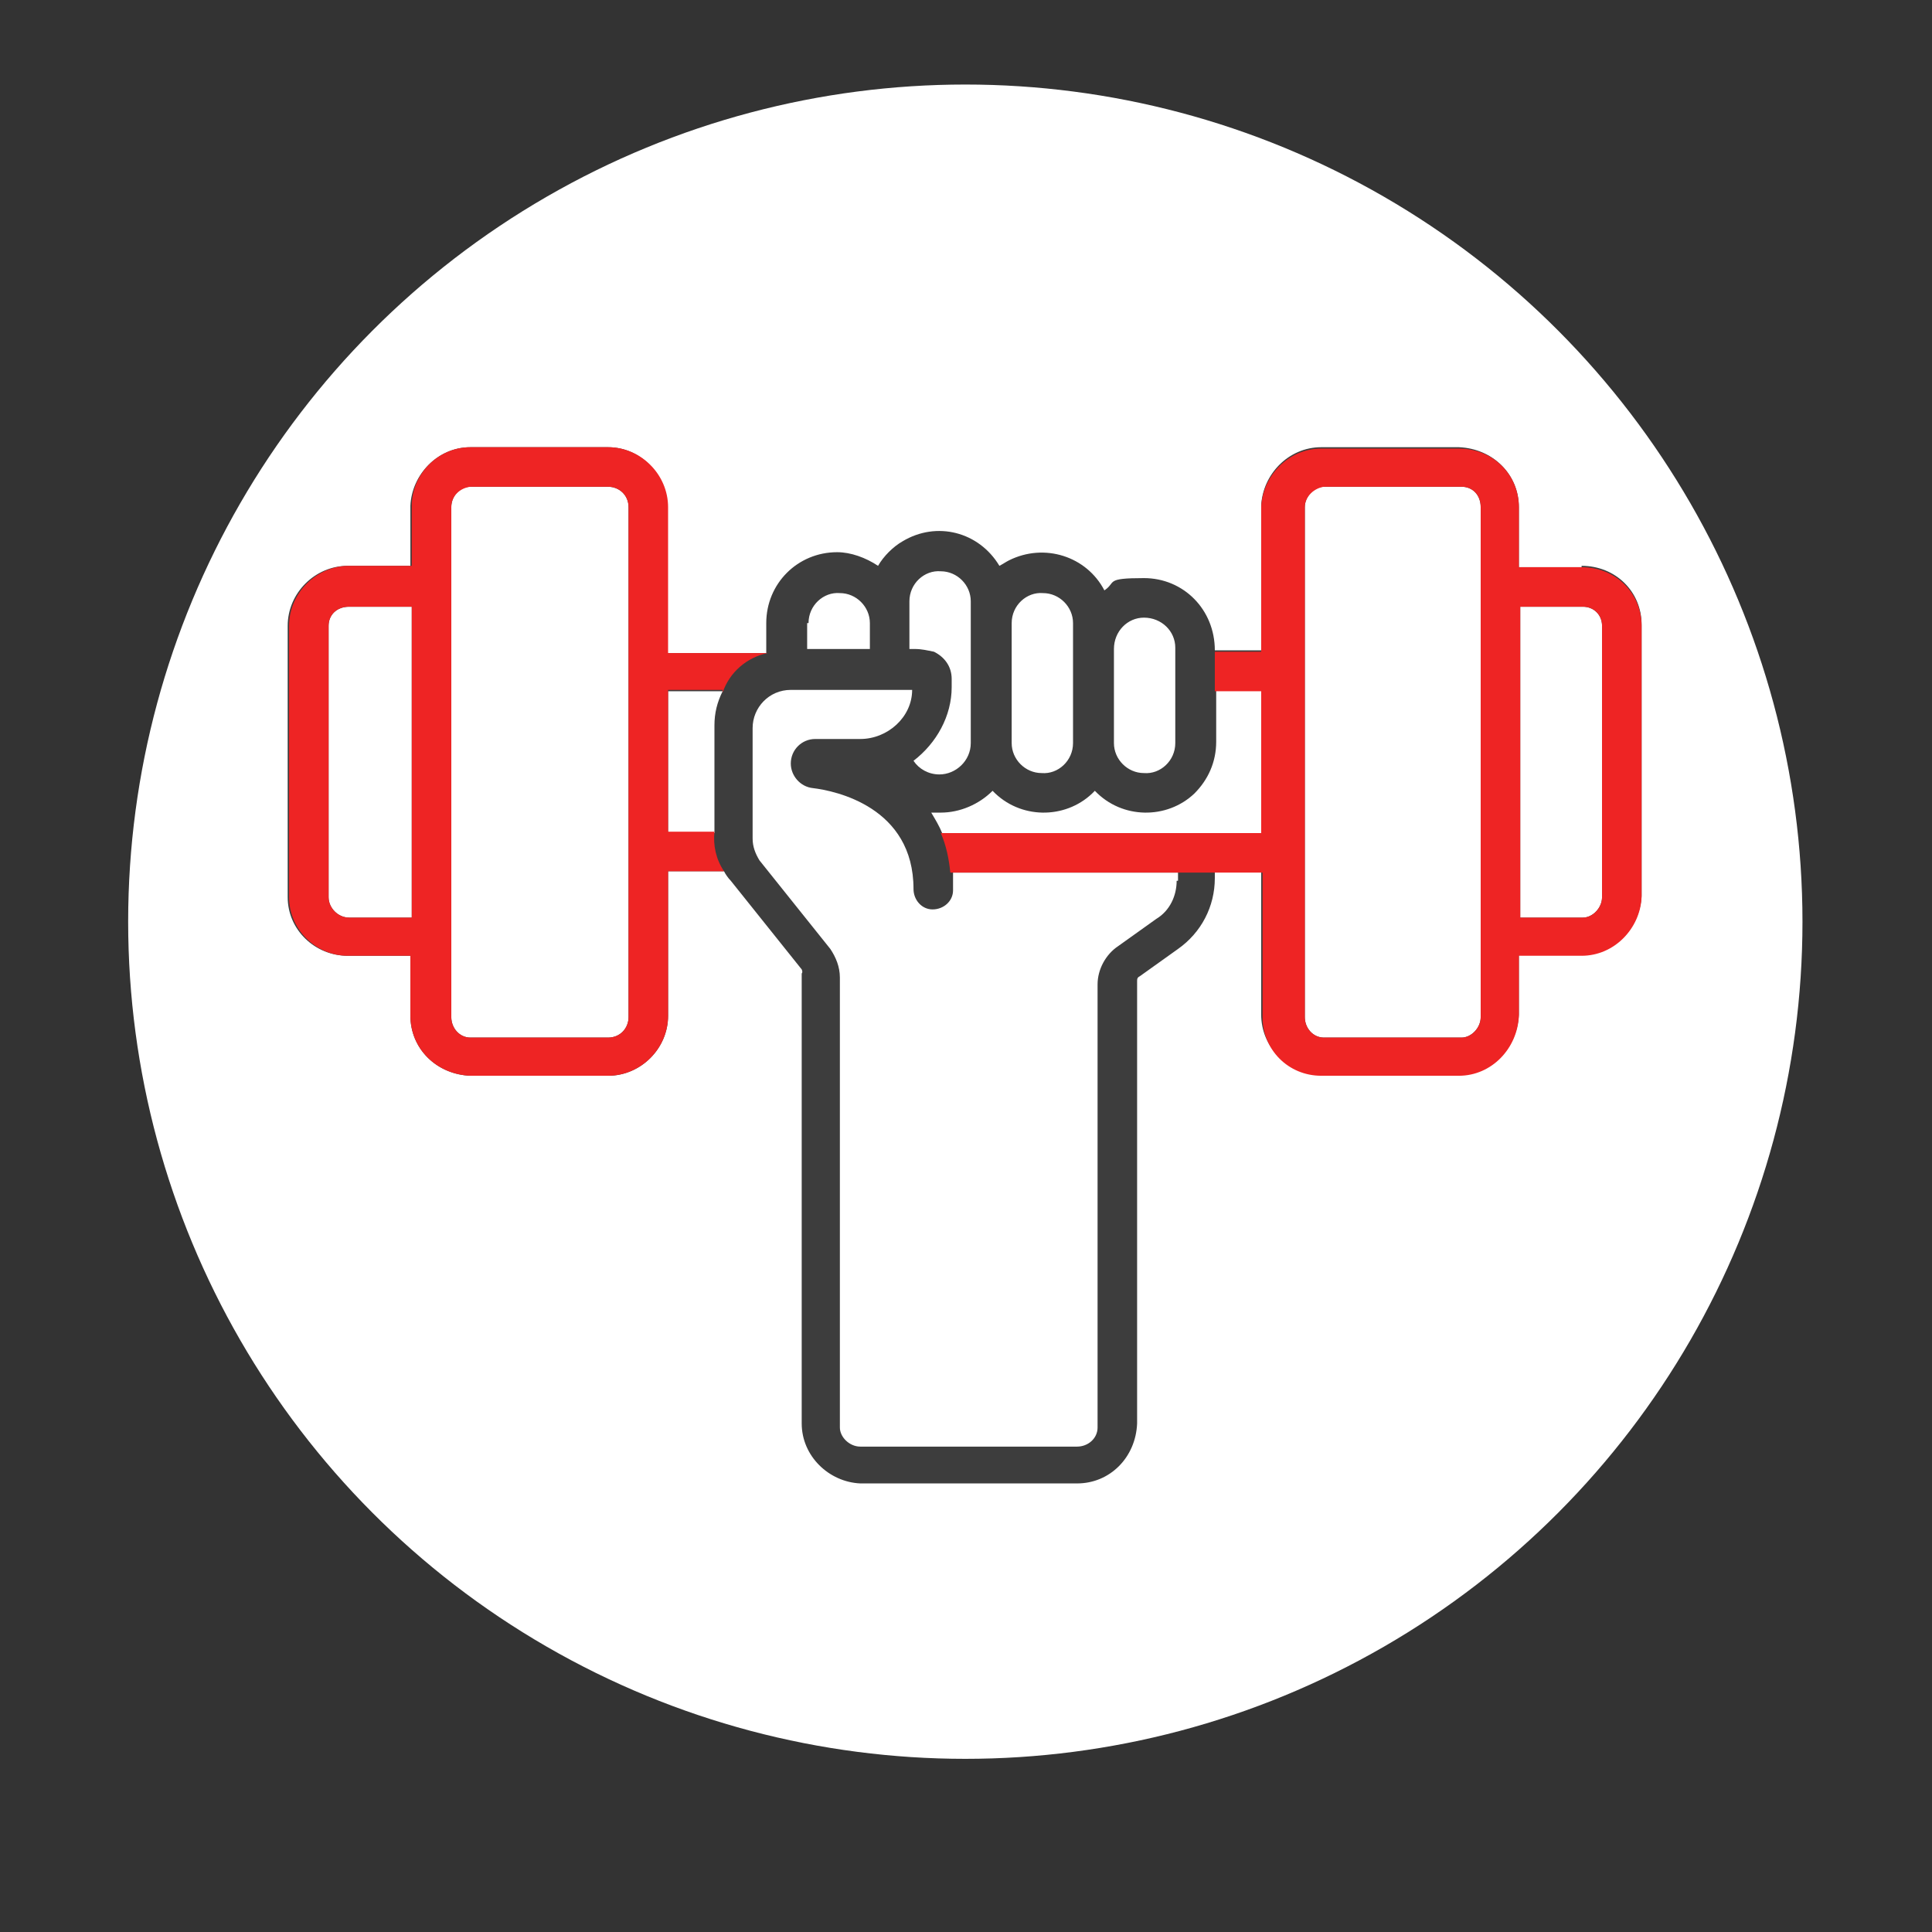 <svg xmlns="http://www.w3.org/2000/svg" id="Ebene_1" viewBox="0 0 141.7 141.7"><rect x="0" y="0" width="141.7" height="141.7" fill="#333333" stroke="none"/><defs><style>      .st0 {        fill: #3d3d3d;      }      .st1 {        fill: #fff;      }      .st2 {        fill: #ee2424;      }    </style></defs><circle class="st1" cx="70.8" cy="67.6" r="61.4"></circle><g id="hantel-black-RGB"><g id="Ebene_1-2"><g id="Gruppe_209"><path id="Pfad_2862" class="st0" d="M116,41.6h-4.6v-4.4c0-2.4-1.9-4.3-4.4-4.4h-10.1c-2.4,0-4.3,2-4.4,4.3v10.6h-3.4c0-3-2.3-5.3-5.2-5.3s-2,.3-2.9.9c-1.3-2.5-4.4-3.5-7-2.2-.2.1-.5.3-.7.4-1.5-2.5-4.6-3.3-7.1-1.8-.7.4-1.4,1.1-1.8,1.8-.9-.6-2-1-3-1-2.9,0-5.2,2.3-5.2,5.2v2.2h-7.3v-10.7c0-2.4-1.9-4.4-4.3-4.4h-10.1c-2.4,0-4.3,2-4.4,4.3v4.4h-4.6c-2.4,0-4.4,2-4.4,4.4v19.9c0,2.4,2,4.3,4.4,4.3h4.6v4.4c0,2.4,1.9,4.3,4.4,4.4h10.1c2.4,0,4.4-2,4.4-4.4v-10.6h4.1c.1.2.3.5.5.7h0l5.2,6.5c0,0,.1.2,0,.3v33c0,2.4,2,4.3,4.3,4.4h15.9c2.4,0,4.3-1.9,4.4-4.4v-5.9h0v-26.5c0-.2,0-.3.2-.4l2.8-2c1.7-1.2,2.7-3.1,2.7-5.2v-.6h3.4v10.6c0,2.4,1.9,4.3,4.4,4.4h10.1c2.4,0,4.3-2,4.4-4.4v-4.4h4.6c2.4,0,4.3-2,4.4-4.3v-19.9c0-2.4-1.9-4.3-4.4-4.3h0ZM30.2,67.3h-4.6c-.8,0-1.5-.7-1.5-1.5v-19.9c0-.8.6-1.4,1.5-1.4h4.6v22.8ZM46.1,74.6h0c0,.8-.6,1.5-1.5,1.5h-10.1c-.8,0-1.4-.7-1.4-1.5v-37.4c0-.8.6-1.5,1.4-1.5h10.1c.8,0,1.5.6,1.5,1.5v37.4h0ZM52.4,53.3v7.8h-3.4v-10.4h4c-.4.8-.6,1.6-.6,2.5h0ZM81.7,54.5h0v-6.9c0-1.3,1-2.3,2.2-2.3,1.3,0,2.3,1,2.3,2.2h0v7c0,1.3-1.1,2.3-2.3,2.2-1.2,0-2.2-1-2.2-2.2h0ZM74.2,45.7c0-1.3,1.1-2.3,2.3-2.2,1.2,0,2.2,1,2.2,2.2v8.8c0,1.3-1.1,2.3-2.3,2.2-1.2,0-2.2-1-2.2-2.2v-8.8h0ZM66.7,47.6v-3.5c0-1.3,1.1-2.3,2.3-2.2,1.2,0,2.2,1,2.2,2.2v10.4c0,1.3-1.1,2.3-2.3,2.3-.8,0-1.5-.4-1.9-1,1.7-1.3,2.8-3.3,2.8-5.4v-.6c0-.9-.5-1.6-1.3-2-.5-.1-.9-.2-1.4-.2h-.4s0,0,0,0ZM59.3,45.7c0-1.3,1.1-2.3,2.3-2.2,1.2,0,2.2,1,2.2,2.2v1.9h-4.6v-1.9s0,0,0,0ZM86.3,64.6c0,1.1-.5,2.2-1.5,2.8l-2.8,2c-.9.6-1.5,1.7-1.5,2.8v21h0v11.5c0,.8-.7,1.4-1.5,1.4h-15.9c-.8,0-1.5-.7-1.5-1.4v-33c0-.8-.3-1.5-.7-2.1l-5.2-6.5h0c-.3-.5-.5-1-.5-1.6v-8.1c0-1.5,1.2-2.8,2.8-2.8h8.9c0,2-1.8,3.6-3.8,3.6h-3.3c-1,0-1.8.8-1.8,1.8h0c0,.9.7,1.7,1.6,1.8,1.7.2,7.4,1.4,7.4,7.4,0,.8.6,1.5,1.4,1.5.8,0,1.5-.6,1.5-1.4v-.2c0-.4,0-.7,0-1.1h16.5v.6h0ZM92.6,61.1h-23.5c-.2-.5-.5-1-.8-1.5.2,0,.4,0,.7,0,1.4,0,2.8-.6,3.8-1.6,2,2.1,5.3,2.1,7.3.2,0,0,.1-.1.2-.2,2,2.1,5.3,2.1,7.3.2,1-1,1.6-2.3,1.6-3.8v-3.8h3.4v10.4h0,0ZM108.6,74.6c0,.8-.7,1.5-1.4,1.5h-10.1c-.8,0-1.4-.7-1.4-1.5v-37.4c0-.8.7-1.5,1.4-1.5h10.1c.8,0,1.4.6,1.4,1.5v37.4h0ZM117.5,65.8c0,.8-.7,1.5-1.4,1.5h-4.6v-22.8h4.6c.8,0,1.4.6,1.4,1.4,0,0,0,19.9,0,19.9Z"></path><path id="Pfad_2863" class="st2" d="M69.8,64h19.4c0,0,3.4,0,3.4,0v10.6c0,2.4,1.9,4.3,4.3,4.3h10.1c2.4,0,4.3-2,4.4-4.4v-4.4h4.6c2.4,0,4.3-2,4.4-4.3v-19.9c0-2.4-1.9-4.3-4.4-4.3h-4.6v-4.4c0-2.4-1.9-4.3-4.4-4.3h-10.1c-2.4,0-4.3,2-4.4,4.3v10.6h-3.4v2.9h3.4v10.4h-23.5c.4.9.6,1.9.7,2.9h0,0ZM108.6,74.6c0,.8-.7,1.5-1.4,1.5h-10.1c-.8,0-1.4-.7-1.4-1.5v-37.4c0-.8.7-1.4,1.4-1.5h10.1c.8,0,1.4.6,1.4,1.5v37.4h0ZM117.5,65.8c0,.8-.7,1.5-1.4,1.5h-4.6v-22.8h4.6c.8,0,1.4.6,1.4,1.4,0,0,0,19.9,0,19.9Z"></path><path id="Pfad_2864" class="st2" d="M53,50.8c.5-1.5,1.8-2.6,3.3-2.9h-7.3v-10.7c0-2.4-2-4.4-4.4-4.4h-10.1c-2.4,0-4.3,2-4.3,4.3v4.4h-4.6c-2.4,0-4.4,2-4.4,4.4v19.9c0,2.4,2,4.3,4.3,4.3h4.6v4.4c0,2.4,1.9,4.3,4.4,4.4h10.1c2.4,0,4.4-2,4.4-4.4v-10.6h4.1c-.6-.9-.8-1.9-.7-2.9h-3.4v-10.4h4ZM30.2,67.3h-4.6c-.8,0-1.5-.7-1.5-1.5v-19.9c0-.8.6-1.4,1.5-1.4h4.6v22.8ZM46.1,74.6c0,.8-.6,1.5-1.5,1.5h-10.1c-.8,0-1.4-.7-1.4-1.5v-37.4c0-.8.6-1.4,1.4-1.5h10.1c.8,0,1.5.6,1.5,1.5v37.4h0Z"></path></g></g></g></svg>